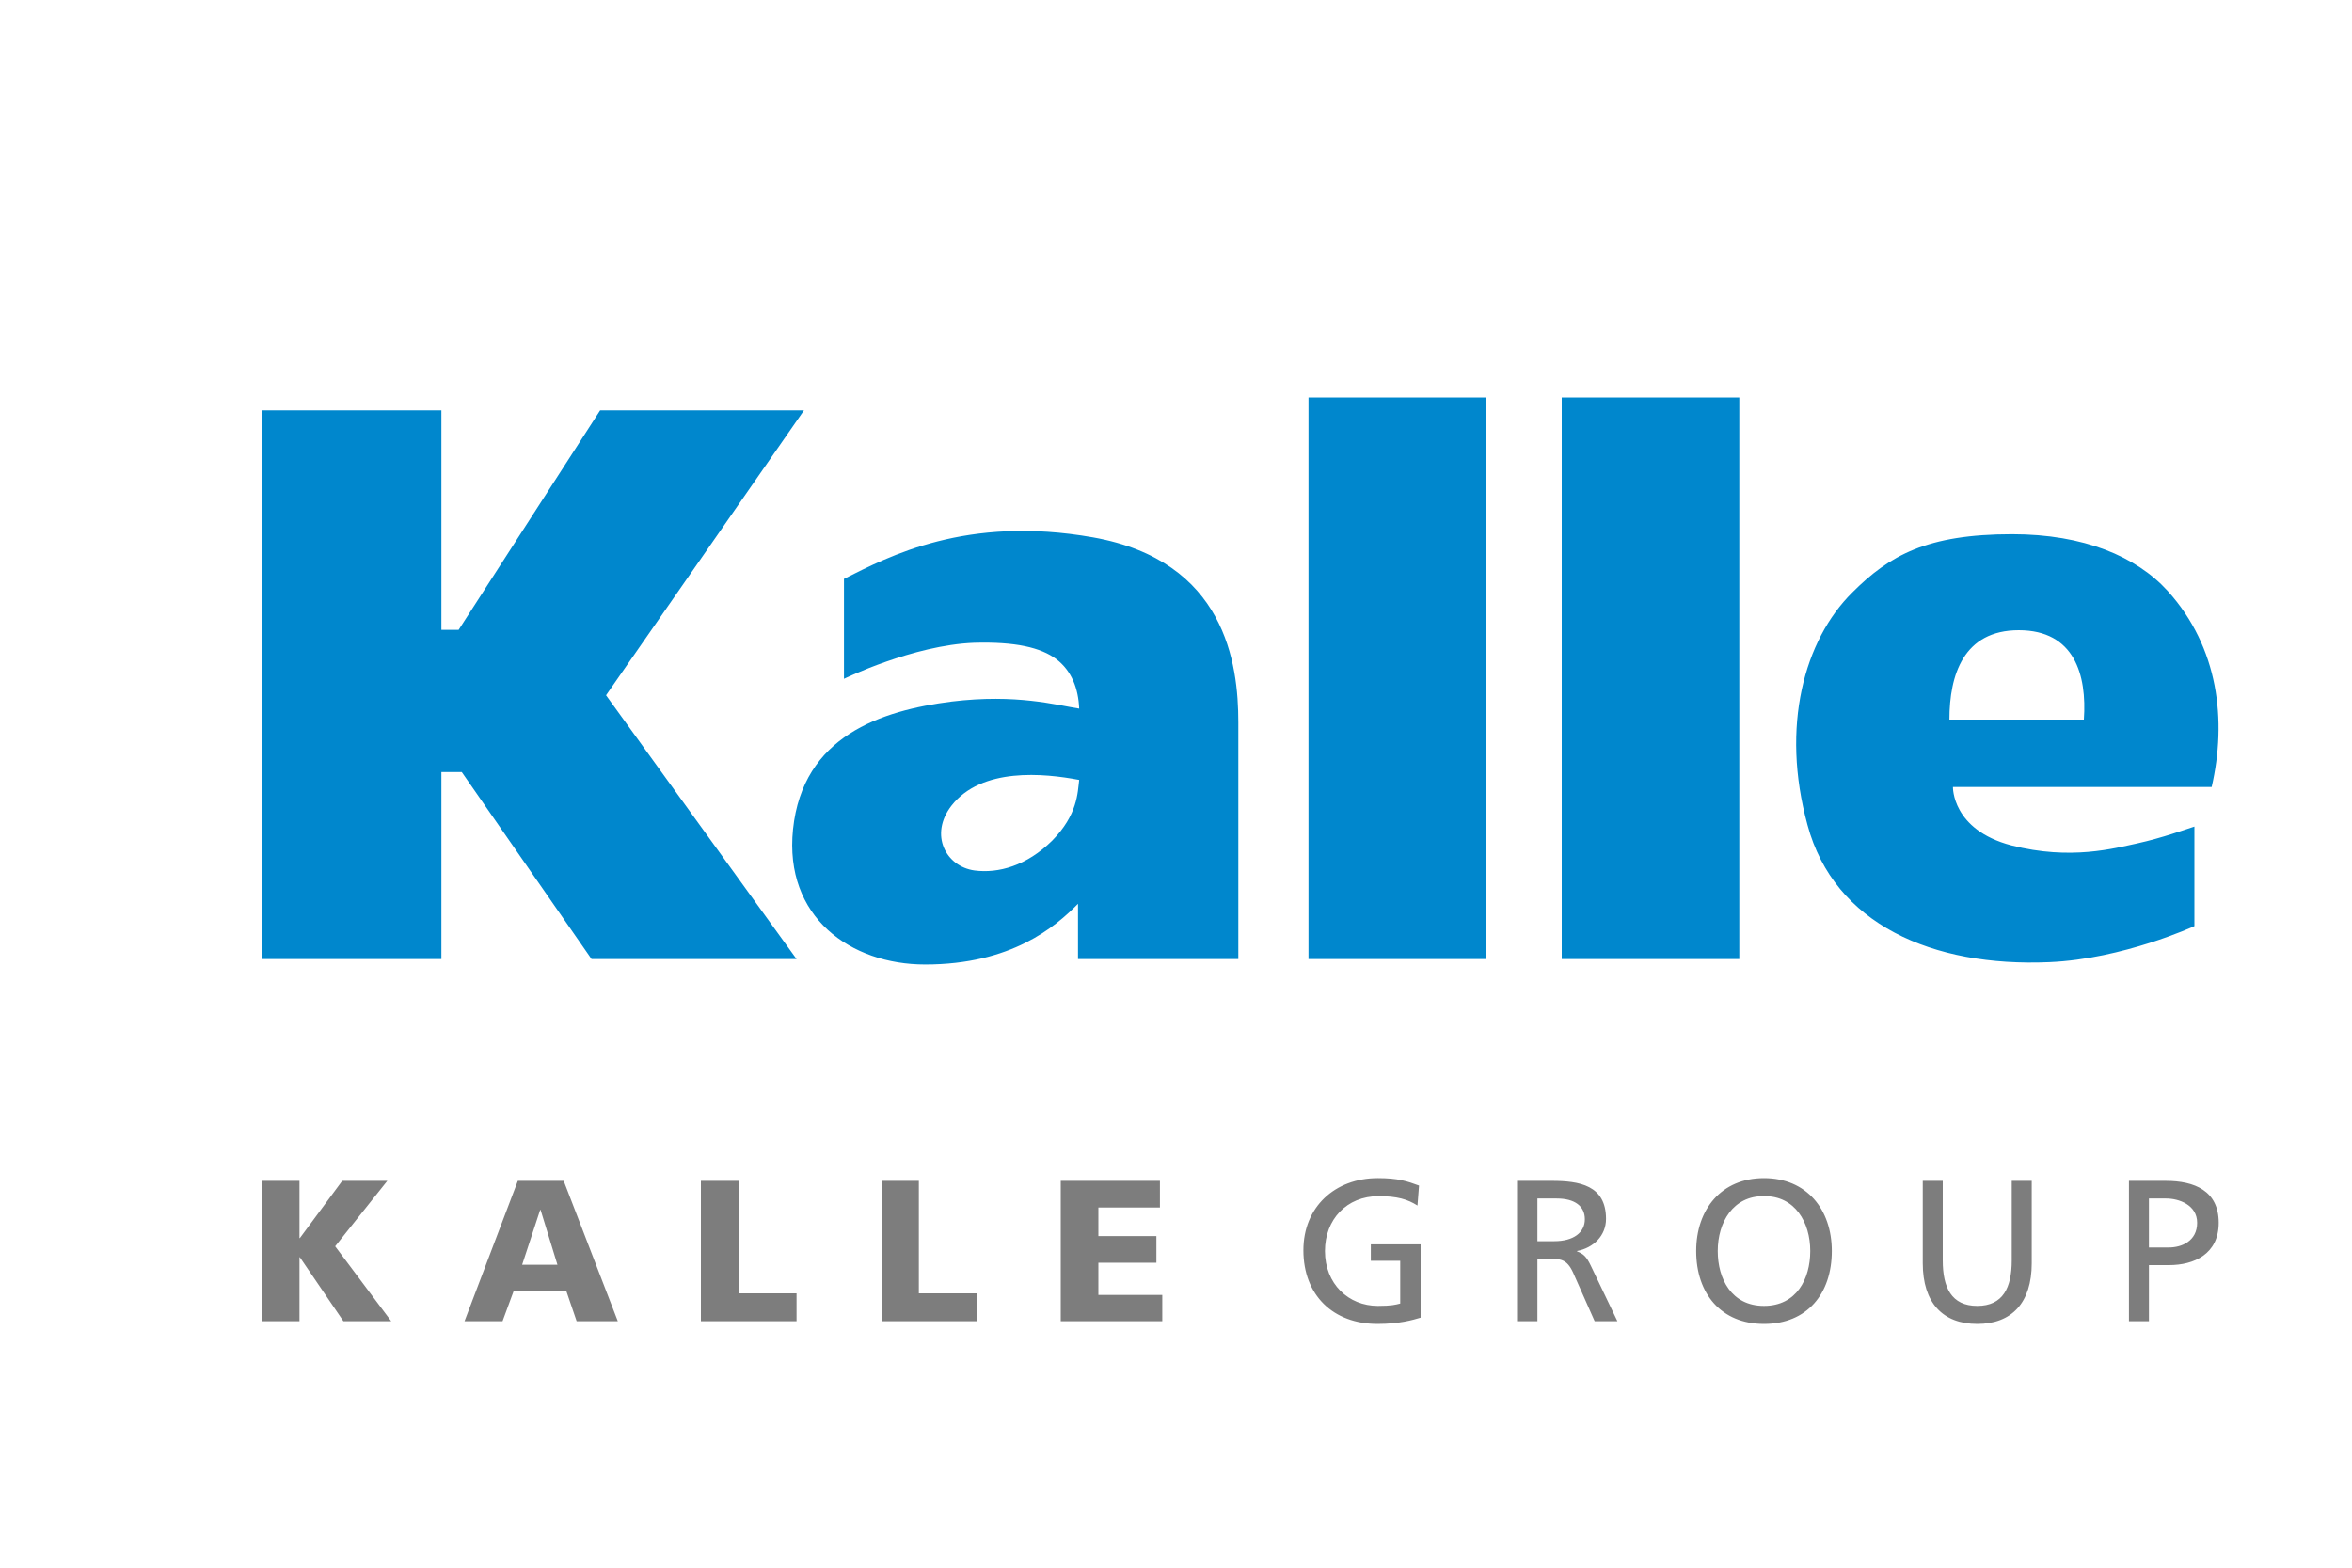 <?xml version="1.0" encoding="UTF-8"?>
<!DOCTYPE svg PUBLIC "-//W3C//DTD SVG 1.1//EN" "http://www.w3.org/Graphics/SVG/1.1/DTD/svg11.dtd">
<!-- Creator: CorelDRAW X7 -->
<svg xmlns="http://www.w3.org/2000/svg" xml:space="preserve" width="60mm" height="40mm" version="1.1" style="shape-rendering:geometricPrecision; text-rendering:geometricPrecision; image-rendering:optimizeQuality; fill-rule:evenodd; clip-rule:evenodd"
viewBox="0 0 6000 4000"
 xmlns:xlink="http://www.w3.org/1999/xlink">
 <defs>
  <style type="text/css">
   <![CDATA[
    .fil0 {fill:#0087CD;fill-rule:nonzero}
    .fil1 {fill:#7D7D7D;fill-rule:nonzero}
   ]]>
  </style>
 </defs>
 <g id="Ebene_x0020_1">
  <g id="Kalle_Logotype_2016_CMYK.eps">
   <path class="fil0" d="M3338 2447l453 0 0 -1433 -453 0 0 1433zm646 0l453 0 0 -1433 -453 0 0 1433zm-1300 -302c-65,64 -137,84 -198,76 -73,-10 -116,-91 -59,-165 77,-99 237,-83 326,-66 -4,33 -4,89 -69,155zm104 -774c-323,-57 -521,49 -635,106l0 255c0,0 176,-86 332,-92 105,-3 170,12 210,42 39,30 56,75 58,126 -58,-9 -160,-38 -325,-18 -181,23 -380,88 -405,326 -23,224 147,345 337,345 220,0 332,-96 390,-155 0,44 0,141 0,141l409 0c0,0 0,-523 0,-604 0,-150 -33,-412 -371,-472zm2528 465l-343 0c0,-114 36,-228 177,-228 142,0 174,114 166,228zm214 -328c-80,-88 -214,-145 -397,-145 -217,0 -313,54 -408,149 -122,121 -183,341 -114,593 68,253 319,363 617,350 188,-8 370,-92 370,-92l0 -254c-22,7 -82,29 -146,43 -57,12 -169,44 -321,5 -152,-40 -149,-149 -149,-149 0,0 596,0 660,0 39,-169 18,-356 -112,-500zm-3479 -461l-520 0 -361 560 -44 0 0 -560 -458 0 0 1400 458 0 0 -477 52 0 331 477 523 0 -486 -673 505 -727z"/>
  </g>
  <path class="fil1" d="M668 3371l96 0 0 -163 1 0 111 163 122 0 -143 -191 133 -167 -115 0 -108 146 -1 0 0 -146 -96 0 0 358zm4814 -313l44 0c32,0 79,16 79,62 0,47 -40,63 -72,63l-51 0 0 -125zm-51 313l51 0 0 -143 51 0c64,0 127,-28 127,-108 0,-82 -62,-107 -135,-107l-94 0 0 358zm-248 -358l-51 0 0 203c0,69 -22,116 -88,116 -66,0 -88,-47 -88,-116l0 -203 -51 0 0 210c0,101 51,155 139,155 88,0 139,-54 139,-155l0 -210zm-801 179c0,-73 39,-141 118,-140 79,-1 118,67 118,140 0,71 -35,140 -118,140 -83,0 -118,-69 -118,-140zm-55 0c0,109 64,186 173,186 110,0 173,-77 173,-186 0,-106 -64,-186 -173,-186 -109,0 -173,80 -173,186zm-457 179l52 0 0 -159 30 0c28,0 45,0 61,35l55 124 58 0 -68 -142c-11,-23 -19,-30 -35,-36l0 -1c42,-8 74,-39 74,-82 0,-86 -68,-97 -139,-97l-88 0 0 358zm52 -313l49 0c47,0 72,20 72,53 0,34 -29,56 -78,56l-43 0 0 -109zm-302 -33c-30,-11 -53,-19 -105,-19 -110,0 -190,74 -190,184 0,115 76,188 189,188 56,0 90,-10 110,-16l0 -187 -127 0 0 42 75 0 0 109c-12,3 -22,6 -57,6 -75,0 -135,-56 -135,-140 0,-80 55,-140 137,-140 47,0 74,8 99,24l4 -51zm-914 346l259 0 0 -67 -163 0 0 -82 148 0 0 -68 -148 0 0 -73 157 0 0 -68 -253 0 0 358zm-457 0l243 0 0 -71 -148 0 0 -287 -95 0 0 358zm-461 0l244 0 0 -71 -148 0 0 -287 -96 0 0 358zm-603 0l97 0 28 -76 135 0 26 76 105 0 -138 -358 -117 0 -136 358zm237 -144l-90 0 46 -140 1 0 43 140z"/>
 </g>
</svg>
